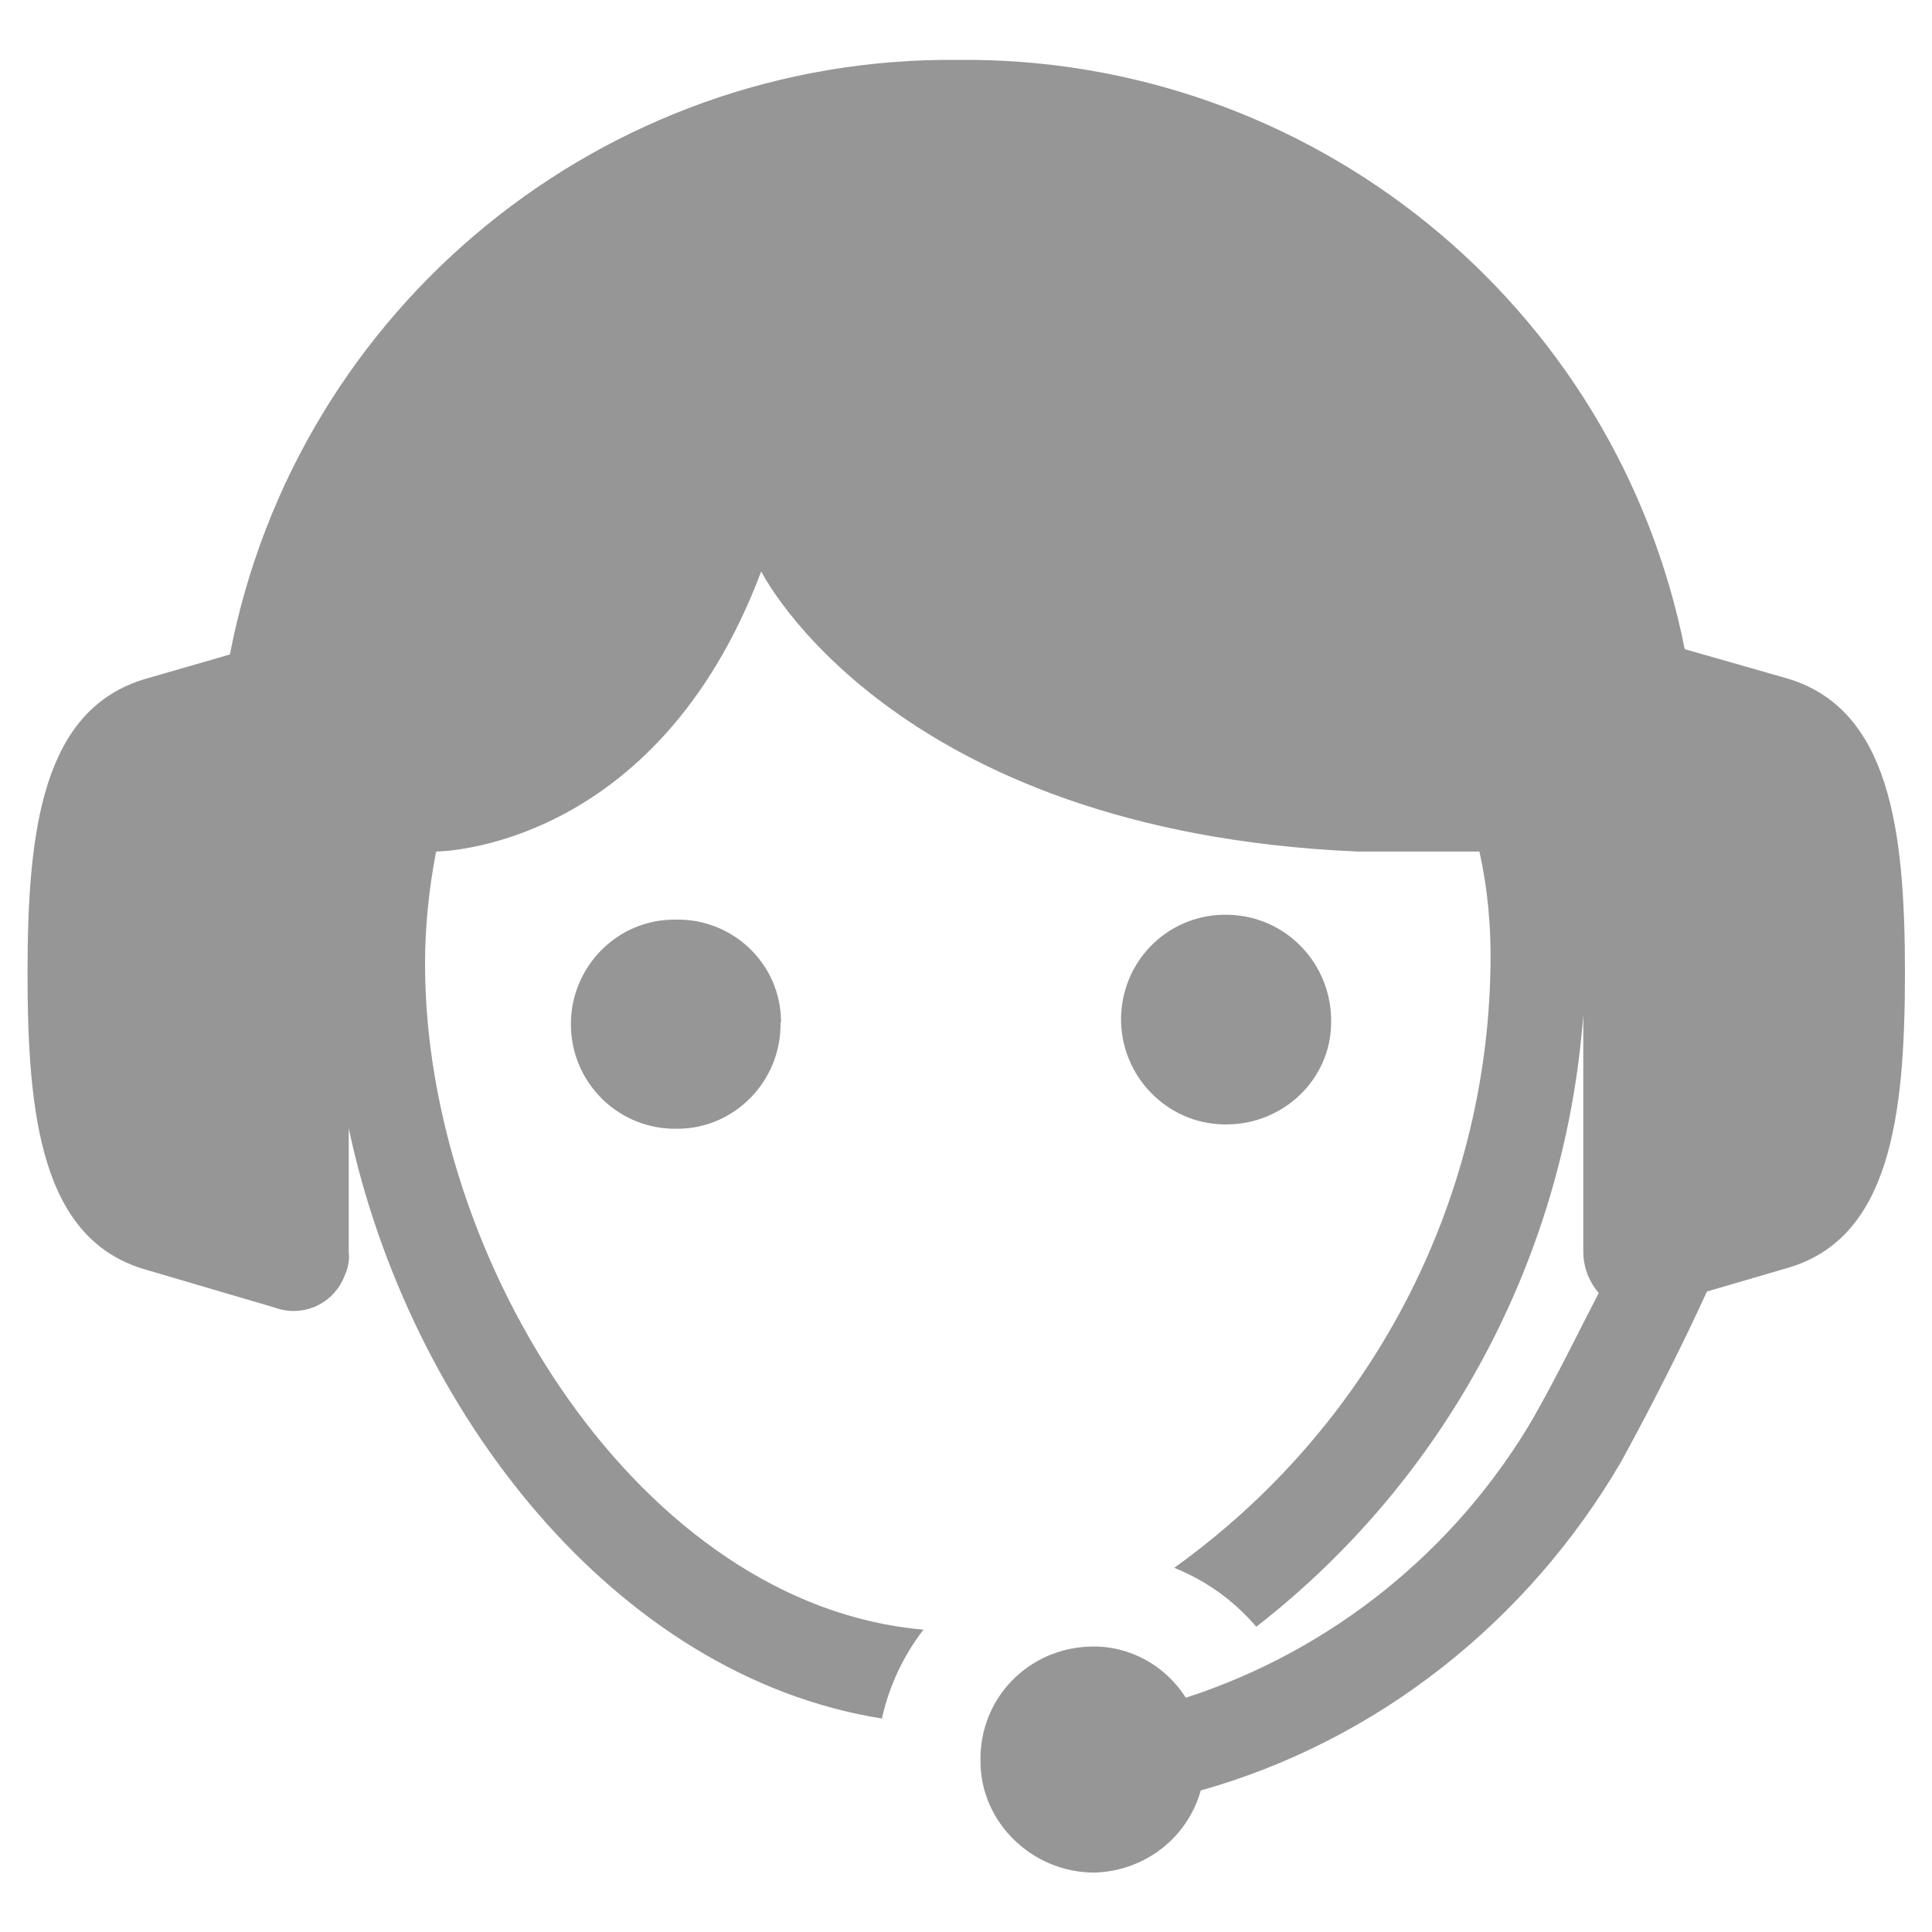 <svg xmlns="http://www.w3.org/2000/svg" width="4" height="4" viewBox="0 0 4 4"><path fill="#969696" d="M1.616 2.117c.002.12-.094.22-.214.22-.12.002-.218-.093-.22-.213s.094-.22.214-.22H1.4c.118-.002.216.092.217.21v.003zm1.14 0c.002-.12-.092-.22-.212-.223-.12-.004-.22.09-.223.212-.002.12.093.22.213.222h.005c.118 0 .216-.093.217-.21zm.942-.713l-.21-.06C3.346.628 2.712.116 1.982.124 1.25.117.615.635.476 1.355l-.173.05c-.215.062-.246.312-.246.61 0 .3.03.553.246.614l.265.078c.06.022.124-.008.146-.067.007-.016.01-.032.008-.048v-.256c.124.583.55 1.134 1.104 1.222.014-.065.044-.13.086-.184C1.328 3.324.88 2.612.88 1.996c0-.078.008-.156.023-.233 0 0 .455 0 .673-.58 0 0 .267.538 1.234.58h.253c.017.076.024.154.023.233-.006.498-.25.96-.655 1.25.065.026.123.067.17.122.395-.307.64-.768.677-1.267v.49c0 .03.01.06.032.086-.04.077-.083.166-.135.258-.16.274-.417.482-.72.58-.042-.067-.117-.108-.195-.106-.13.002-.233.107-.23.238 0 .126.107.23.236.23.102-.003.192-.07.22-.17.366-.103.677-.35.87-.68.07-.128.13-.248.178-.353l.164-.048c.215-.06.246-.313.246-.612 0-.298-.032-.548-.246-.61z"/></svg>